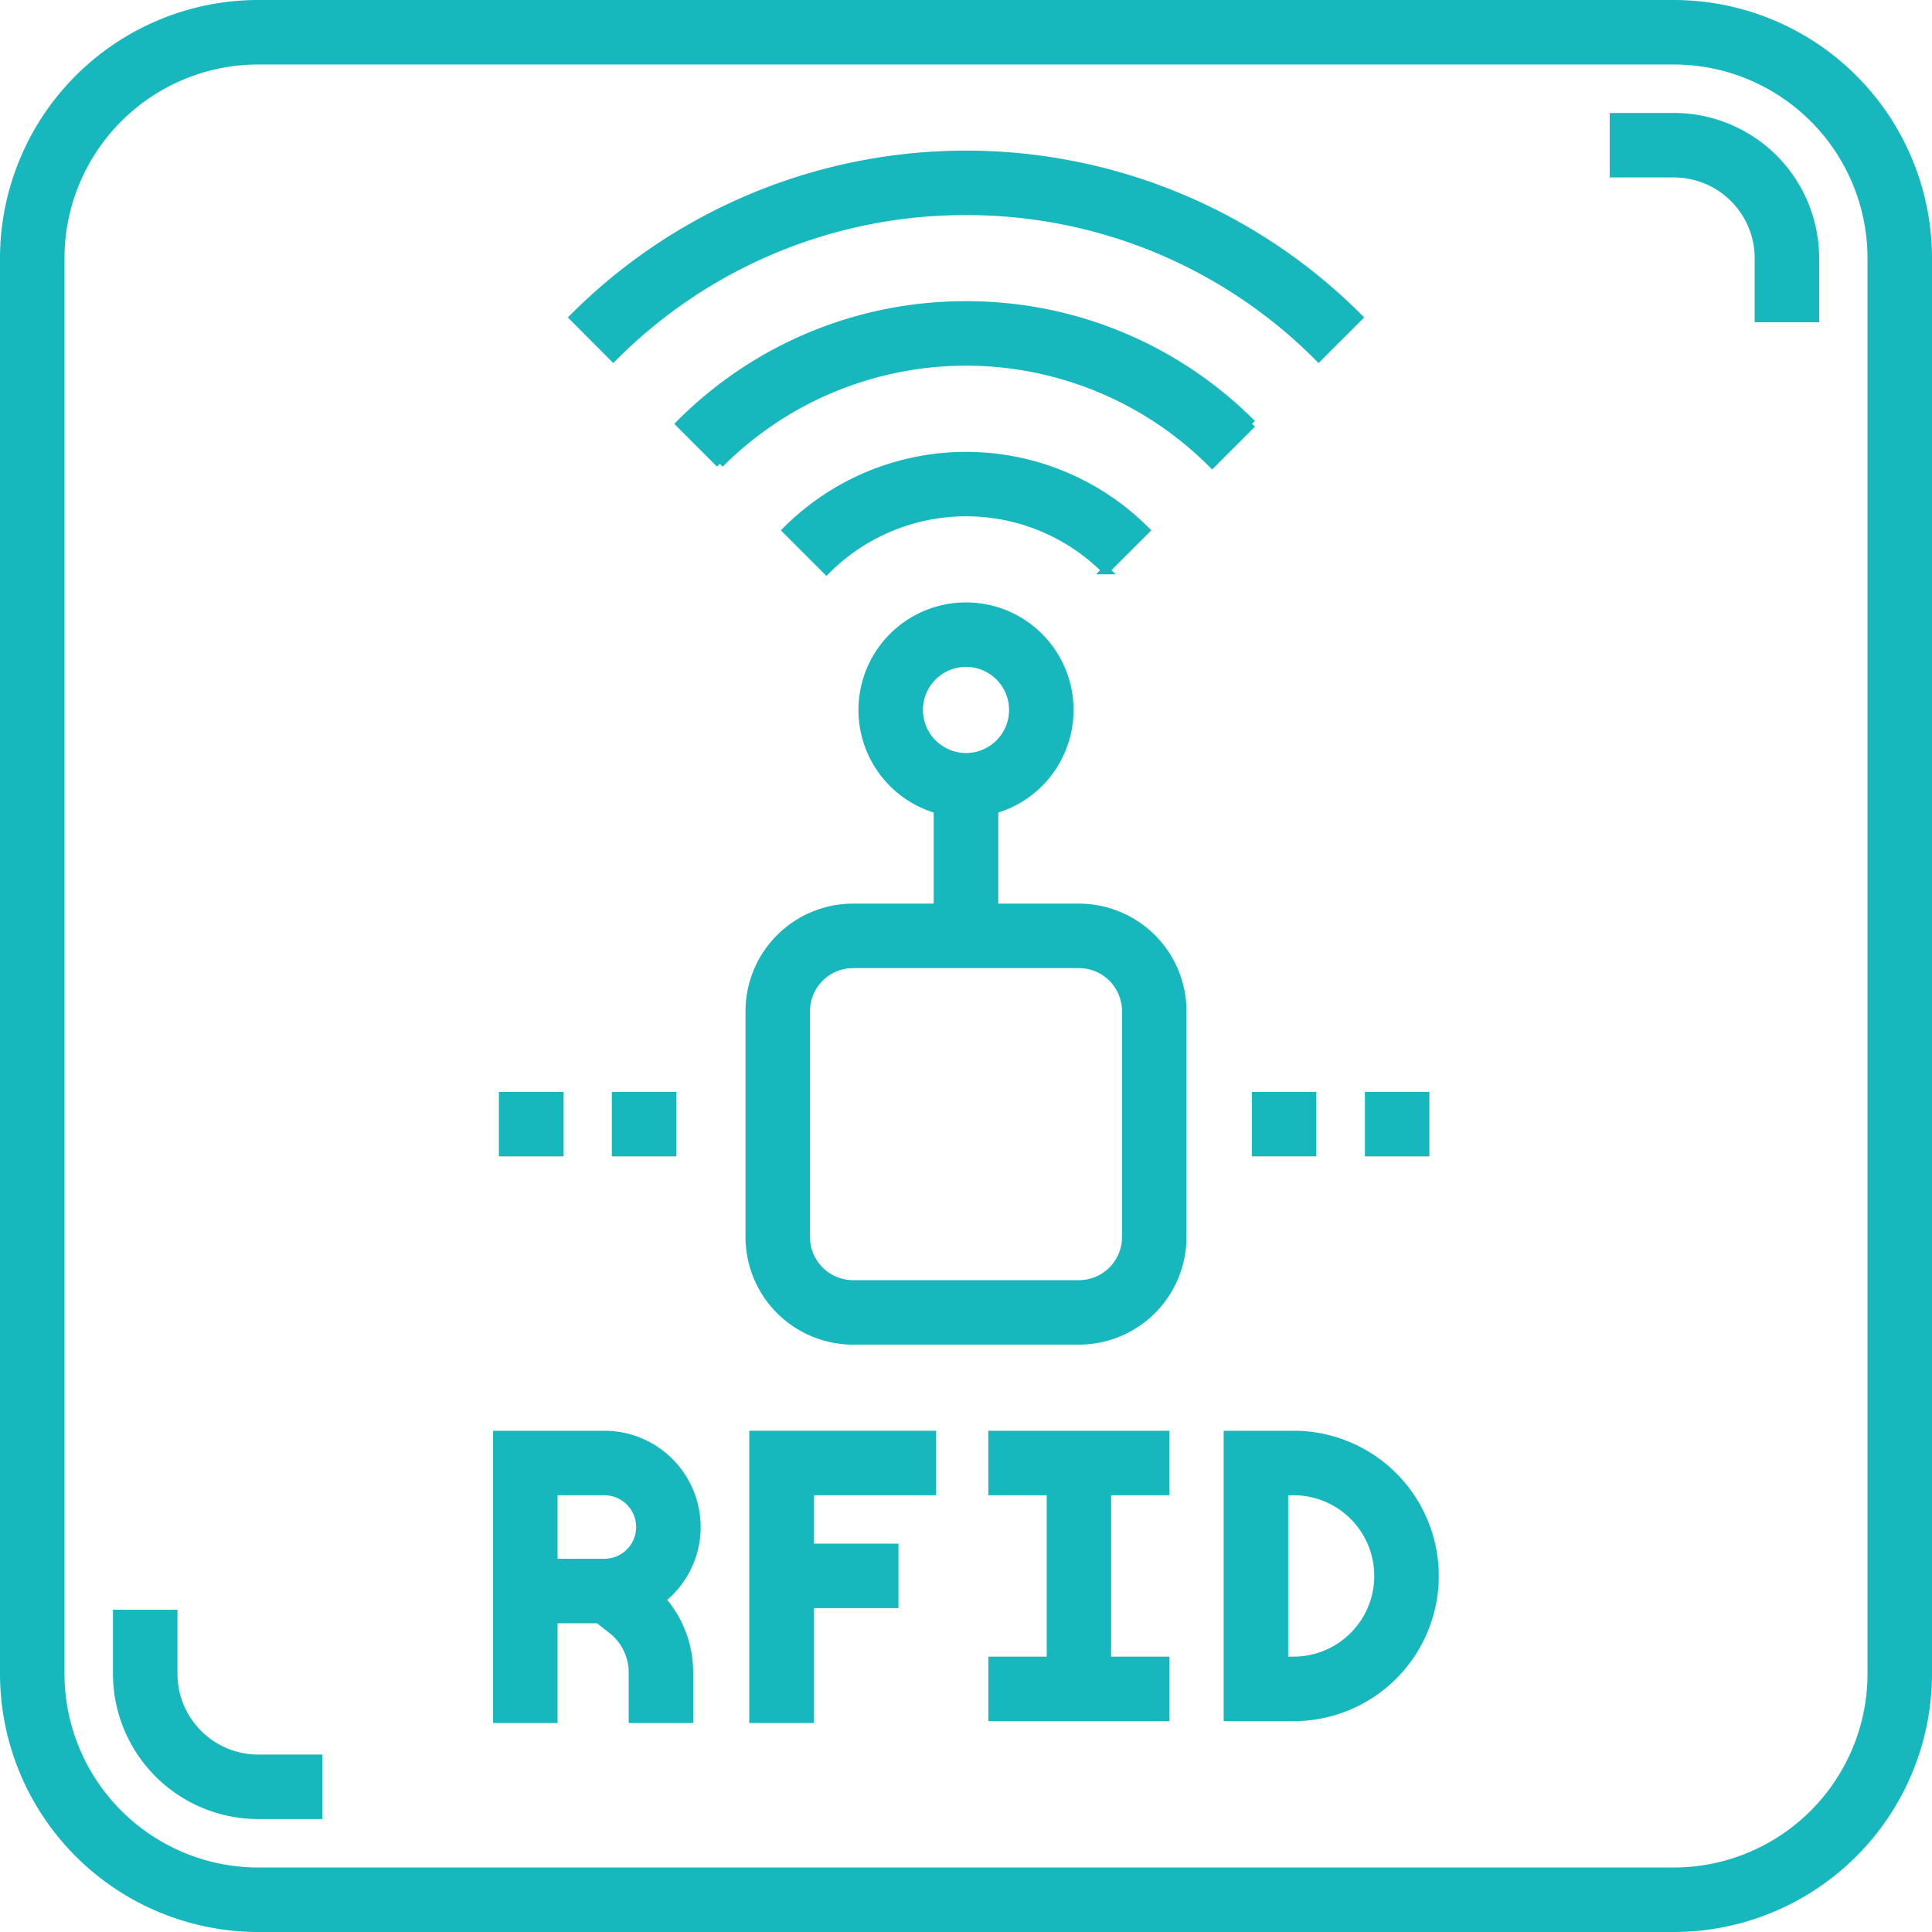 <svg xmlns="http://www.w3.org/2000/svg" width="60.25" height="60.25" viewBox="0 0 60.25 60.25">
  <g id="wireless-surveys" transform="translate(-225.875 -225.875)">
    <path id="Path_2086" data-name="Path 2086" d="M278.074,226H233.926A7.934,7.934,0,0,0,226,233.926v44.148A7.934,7.934,0,0,0,233.926,286h44.148A7.934,7.934,0,0,0,286,278.074V233.926A7.934,7.934,0,0,0,278.074,226Zm6.165,52.074a6.173,6.173,0,0,1-6.165,6.165H233.926a6.172,6.172,0,0,1-6.165-6.165V233.926a6.172,6.172,0,0,1,6.165-6.165h44.148a6.172,6.172,0,0,1,6.165,6.165Z" fill="#16b8be" stroke="#16b8be" stroke-width="0.25"/>
    <path id="Path_2087" data-name="Path 2087" d="M249.366,279.483h1.761V275.9h2.642v-1.761h-2.642V272.38h3.816v-1.762h-5.577Z" fill="#16b8be" stroke="#16b8be" stroke-width="0.25"/>
    <path id="Path_2088" data-name="Path 2088" d="M266.215,270.618H264.16v8.807h2.055a4.4,4.4,0,0,0,0-8.807Zm0,7.045h-.293V272.38h.293a2.641,2.641,0,1,1,0,5.283Z" fill="#16b8be" stroke="#16b8be" stroke-width="0.25"/>
    <path id="Path_2089" data-name="Path 2089" d="M256.822,272.38h1.82v5.283h-1.82v1.762h5.4v-1.762H260.4V272.38h1.82v-1.762h-5.4Z" fill="#16b8be" stroke="#16b8be" stroke-width="0.25"/>
    <path id="Path_2090" data-name="Path 2090" d="M247.6,273.495a2.881,2.881,0,0,0-2.877-2.877h-3.346v8.865h1.761v-3.111h1.4l.417.328a1.691,1.691,0,0,1,.651,1.338v1.445h1.761v-1.445a3.442,3.442,0,0,0-.862-2.286A2.873,2.873,0,0,0,247.6,273.495Zm-2.877,1.116h-1.585V272.38h1.585a1.115,1.115,0,0,1,0,2.231Z" fill="#16b8be" stroke="#16b8be" stroke-width="0.25"/>
    <path id="Path_2091" data-name="Path 2091" d="M259.523,254.18h-2.642v-3.058a3.229,3.229,0,1,0-1.762,0v3.058h-2.642a3.232,3.232,0,0,0-3.228,3.229v7.045a3.232,3.232,0,0,0,3.228,3.229h7.046a3.232,3.232,0,0,0,3.228-3.229v-7.045A3.232,3.232,0,0,0,259.523,254.18Zm-4.991-6.164A1.468,1.468,0,1,1,256,249.483,1.47,1.47,0,0,1,254.532,248.016Zm6.458,16.438a1.469,1.469,0,0,1-1.467,1.468h-7.046a1.469,1.469,0,0,1-1.467-1.468v-7.045a1.469,1.469,0,0,1,1.467-1.468h7.046a1.469,1.469,0,0,1,1.467,1.468Z" fill="#16b8be" stroke="#16b8be" stroke-width="0.25"/>
    <path id="Path_2092" data-name="Path 2092" d="M256,232.458a15.45,15.45,0,0,1,10.995,4.562l1.246-1.245a17.293,17.293,0,0,0-24.482,0L245,237.02A15.452,15.452,0,0,1,256,232.458Z" fill="#16b8be" stroke="#16b8be" stroke-width="0.25"/>
    <path id="Path_2093" data-name="Path 2093" d="M256,235.393a12.538,12.538,0,0,0-8.921,3.7l1.245,1.246a10.842,10.842,0,0,1,15.352,0l1.245-1.246a12.537,12.537,0,0,0-8.921-3.7Z" fill="#16b8be" stroke="#16b8be" stroke-width="0.25"/>
    <path id="Path_2094" data-name="Path 2094" d="M260.357,243.659l1.245-1.245a7.914,7.914,0,0,0-11.2,0l1.245,1.245a6.154,6.154,0,0,1,8.714,0Z" fill="#16b8be" stroke="#16b8be" stroke-width="0.25"/>
    <path id="Path_2095" data-name="Path 2095" d="M278.074,229.523H276.2v1.761h1.878a2.645,2.645,0,0,1,2.642,2.642V235.8h1.761v-1.878A4.408,4.408,0,0,0,278.074,229.523Z" fill="#16b8be" stroke="#16b8be" stroke-width="0.25"/>
    <path id="Path_2096" data-name="Path 2096" d="M231.284,278.074V276.2h-1.761v1.878a4.408,4.408,0,0,0,4.4,4.4H235.8v-1.761h-1.878A2.645,2.645,0,0,1,231.284,278.074Z" fill="#16b8be" stroke="#16b8be" stroke-width="0.25"/>
    <path id="Path_2097" data-name="Path 2097" d="M245.08,260.051h1.761v1.761H245.08Z" fill="#16b8be" stroke="#16b8be" stroke-width="0.25"/>
    <path id="Path_2098" data-name="Path 2098" d="M241.558,260.051h1.761v1.761h-1.761Z" fill="#16b8be" stroke="#16b8be" stroke-width="0.25"/>
    <path id="Path_2099" data-name="Path 2099" d="M268.564,260.051h1.761v1.761h-1.761Z" fill="#16b8be" stroke="#16b8be" stroke-width="0.25"/>
    <path id="Path_2100" data-name="Path 2100" d="M265.041,260.051H266.8v1.761h-1.761Z" fill="#16b8be" stroke="#16b8be" stroke-width="0.25"/>
  </g>
</svg>
